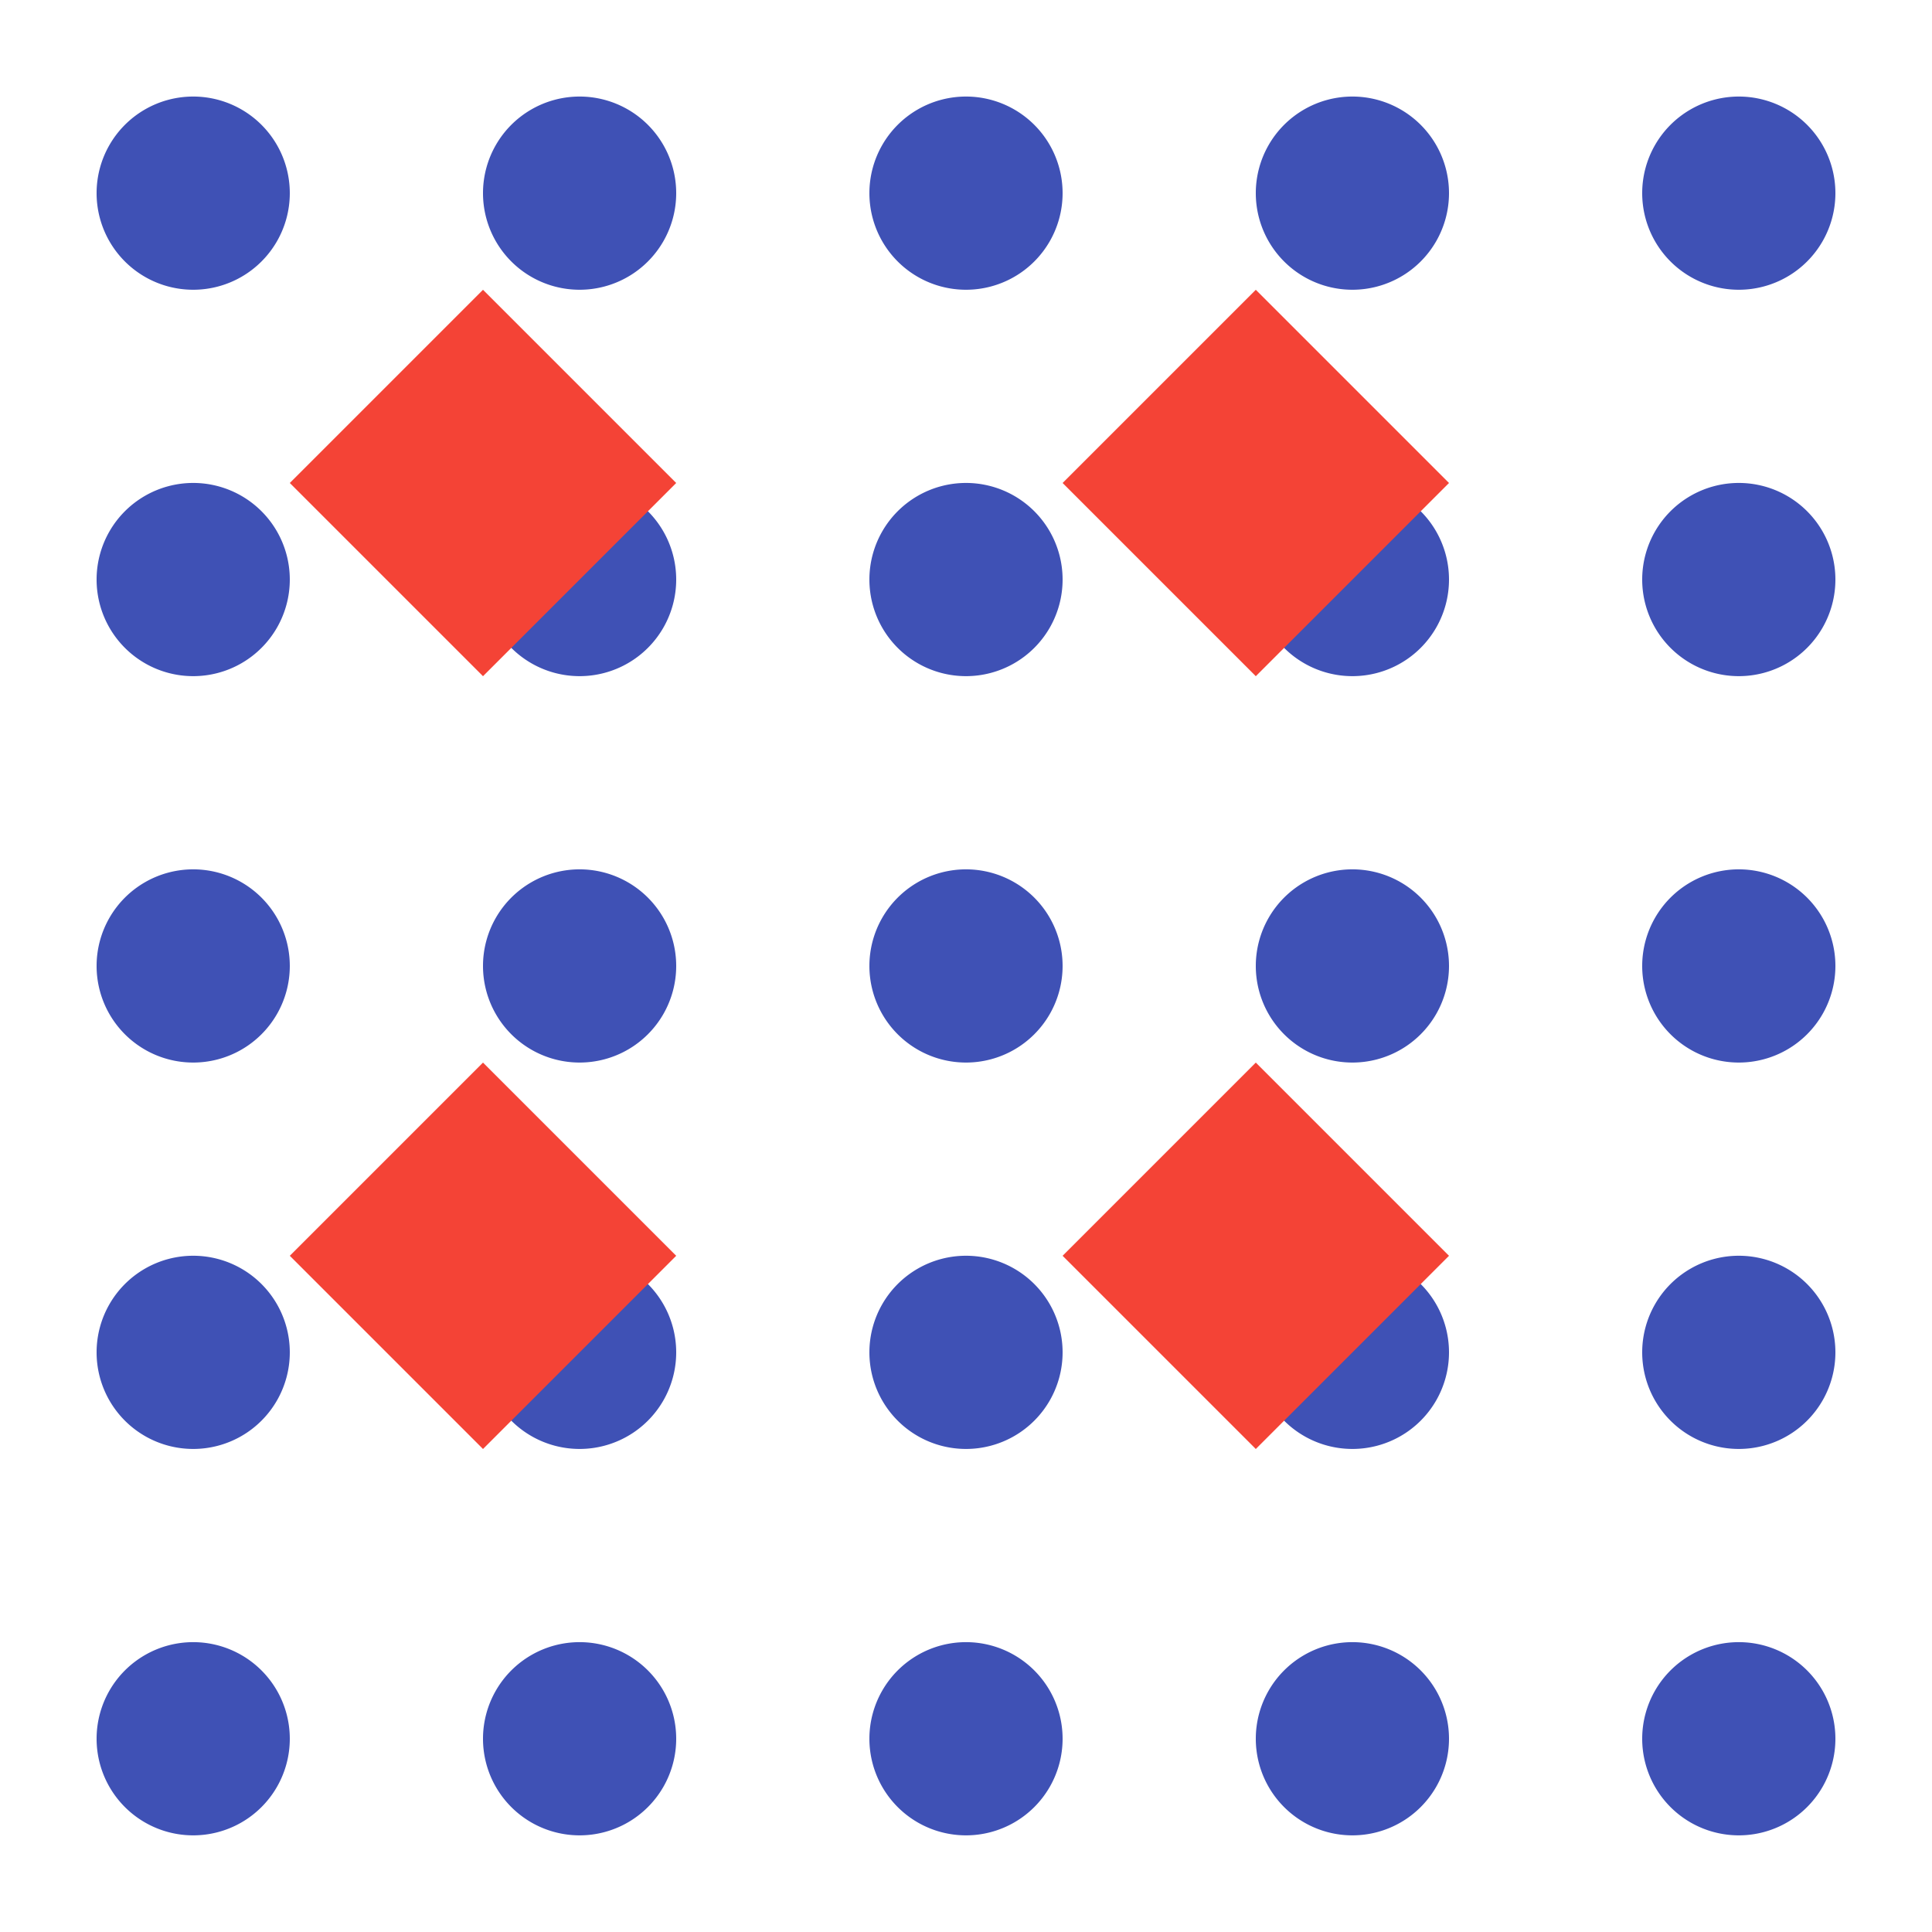 <!--

Generated by DrawGPT.
Free, open source, AI generated images in SVG, PNG, and HTML Canvas format.
https://drawgpt.ai

Created: 2023-09-26T11:28:15.075Z
Link: https://drawgpt.ai/prompt/52048/

-->
<svg xmlns="http://www.w3.org/2000/svg" xmlns:xlink="http://www.w3.org/1999/xlink" width="500" height="500"><defs/><g><rect fill="#FFFFFF" stroke="none" x="0" y="0" width="512" height="512"/><path fill="#3F51B5" stroke="none" paint-order="stroke fill markers" d=" M 75 50 A 25 25 0 1 1 75 49.975"/><path fill="#3F51B5" stroke="none" paint-order="stroke fill markers" d=" M 75 150 A 25 25 0 1 1 75 149.975"/><path fill="#3F51B5" stroke="none" paint-order="stroke fill markers" d=" M 75 250 A 25 25 0 1 1 75 249.975"/><path fill="#3F51B5" stroke="none" paint-order="stroke fill markers" d=" M 75 350 A 25 25 0 1 1 75 349.975"/><path fill="#3F51B5" stroke="none" paint-order="stroke fill markers" d=" M 75 450 A 25 25 0 1 1 75 449.975"/><path fill="#3F51B5" stroke="none" paint-order="stroke fill markers" d=" M 175 50 A 25 25 0 1 1 175 49.975"/><path fill="#3F51B5" stroke="none" paint-order="stroke fill markers" d=" M 175 150 A 25 25 0 1 1 175 149.975"/><path fill="#3F51B5" stroke="none" paint-order="stroke fill markers" d=" M 175 250 A 25 25 0 1 1 175 249.975"/><path fill="#3F51B5" stroke="none" paint-order="stroke fill markers" d=" M 175 350 A 25 25 0 1 1 175 349.975"/><path fill="#3F51B5" stroke="none" paint-order="stroke fill markers" d=" M 175 450 A 25 25 0 1 1 175 449.975"/><path fill="#3F51B5" stroke="none" paint-order="stroke fill markers" d=" M 275 50 A 25 25 0 1 1 275 49.975"/><path fill="#3F51B5" stroke="none" paint-order="stroke fill markers" d=" M 275 150 A 25 25 0 1 1 275 149.975"/><path fill="#3F51B5" stroke="none" paint-order="stroke fill markers" d=" M 275 250 A 25 25 0 1 1 275 249.975"/><path fill="#3F51B5" stroke="none" paint-order="stroke fill markers" d=" M 275 350 A 25 25 0 1 1 275 349.975"/><path fill="#3F51B5" stroke="none" paint-order="stroke fill markers" d=" M 275 450 A 25 25 0 1 1 275 449.975"/><path fill="#3F51B5" stroke="none" paint-order="stroke fill markers" d=" M 375 50 A 25 25 0 1 1 375 49.975"/><path fill="#3F51B5" stroke="none" paint-order="stroke fill markers" d=" M 375 150 A 25 25 0 1 1 375 149.975"/><path fill="#3F51B5" stroke="none" paint-order="stroke fill markers" d=" M 375 250 A 25 25 0 1 1 375 249.975"/><path fill="#3F51B5" stroke="none" paint-order="stroke fill markers" d=" M 375 350 A 25 25 0 1 1 375 349.975"/><path fill="#3F51B5" stroke="none" paint-order="stroke fill markers" d=" M 375 450 A 25 25 0 1 1 375 449.975"/><path fill="#3F51B5" stroke="none" paint-order="stroke fill markers" d=" M 475 50 A 25 25 0 1 1 475 49.975"/><path fill="#3F51B5" stroke="none" paint-order="stroke fill markers" d=" M 475 150 A 25 25 0 1 1 475 149.975"/><path fill="#3F51B5" stroke="none" paint-order="stroke fill markers" d=" M 475 250 A 25 25 0 1 1 475 249.975"/><path fill="#3F51B5" stroke="none" paint-order="stroke fill markers" d=" M 475 350 A 25 25 0 1 1 475 349.975"/><path fill="#3F51B5" stroke="none" paint-order="stroke fill markers" d=" M 475 450 A 25 25 0 1 1 475 449.975"/><path fill="#F44336" stroke="none" paint-order="stroke fill markers" d=" M 75 125 L 125 75 L 175 125 L 125 175 Z"/><path fill="#F44336" stroke="none" paint-order="stroke fill markers" d=" M 275 125 L 325 75 L 375 125 L 325 175 Z"/><path fill="#F44336" stroke="none" paint-order="stroke fill markers" d=" M 75 325 L 125 275 L 175 325 L 125 375 Z"/><path fill="#F44336" stroke="none" paint-order="stroke fill markers" d=" M 275 325 L 325 275 L 375 325 L 325 375 Z"/></g></svg>